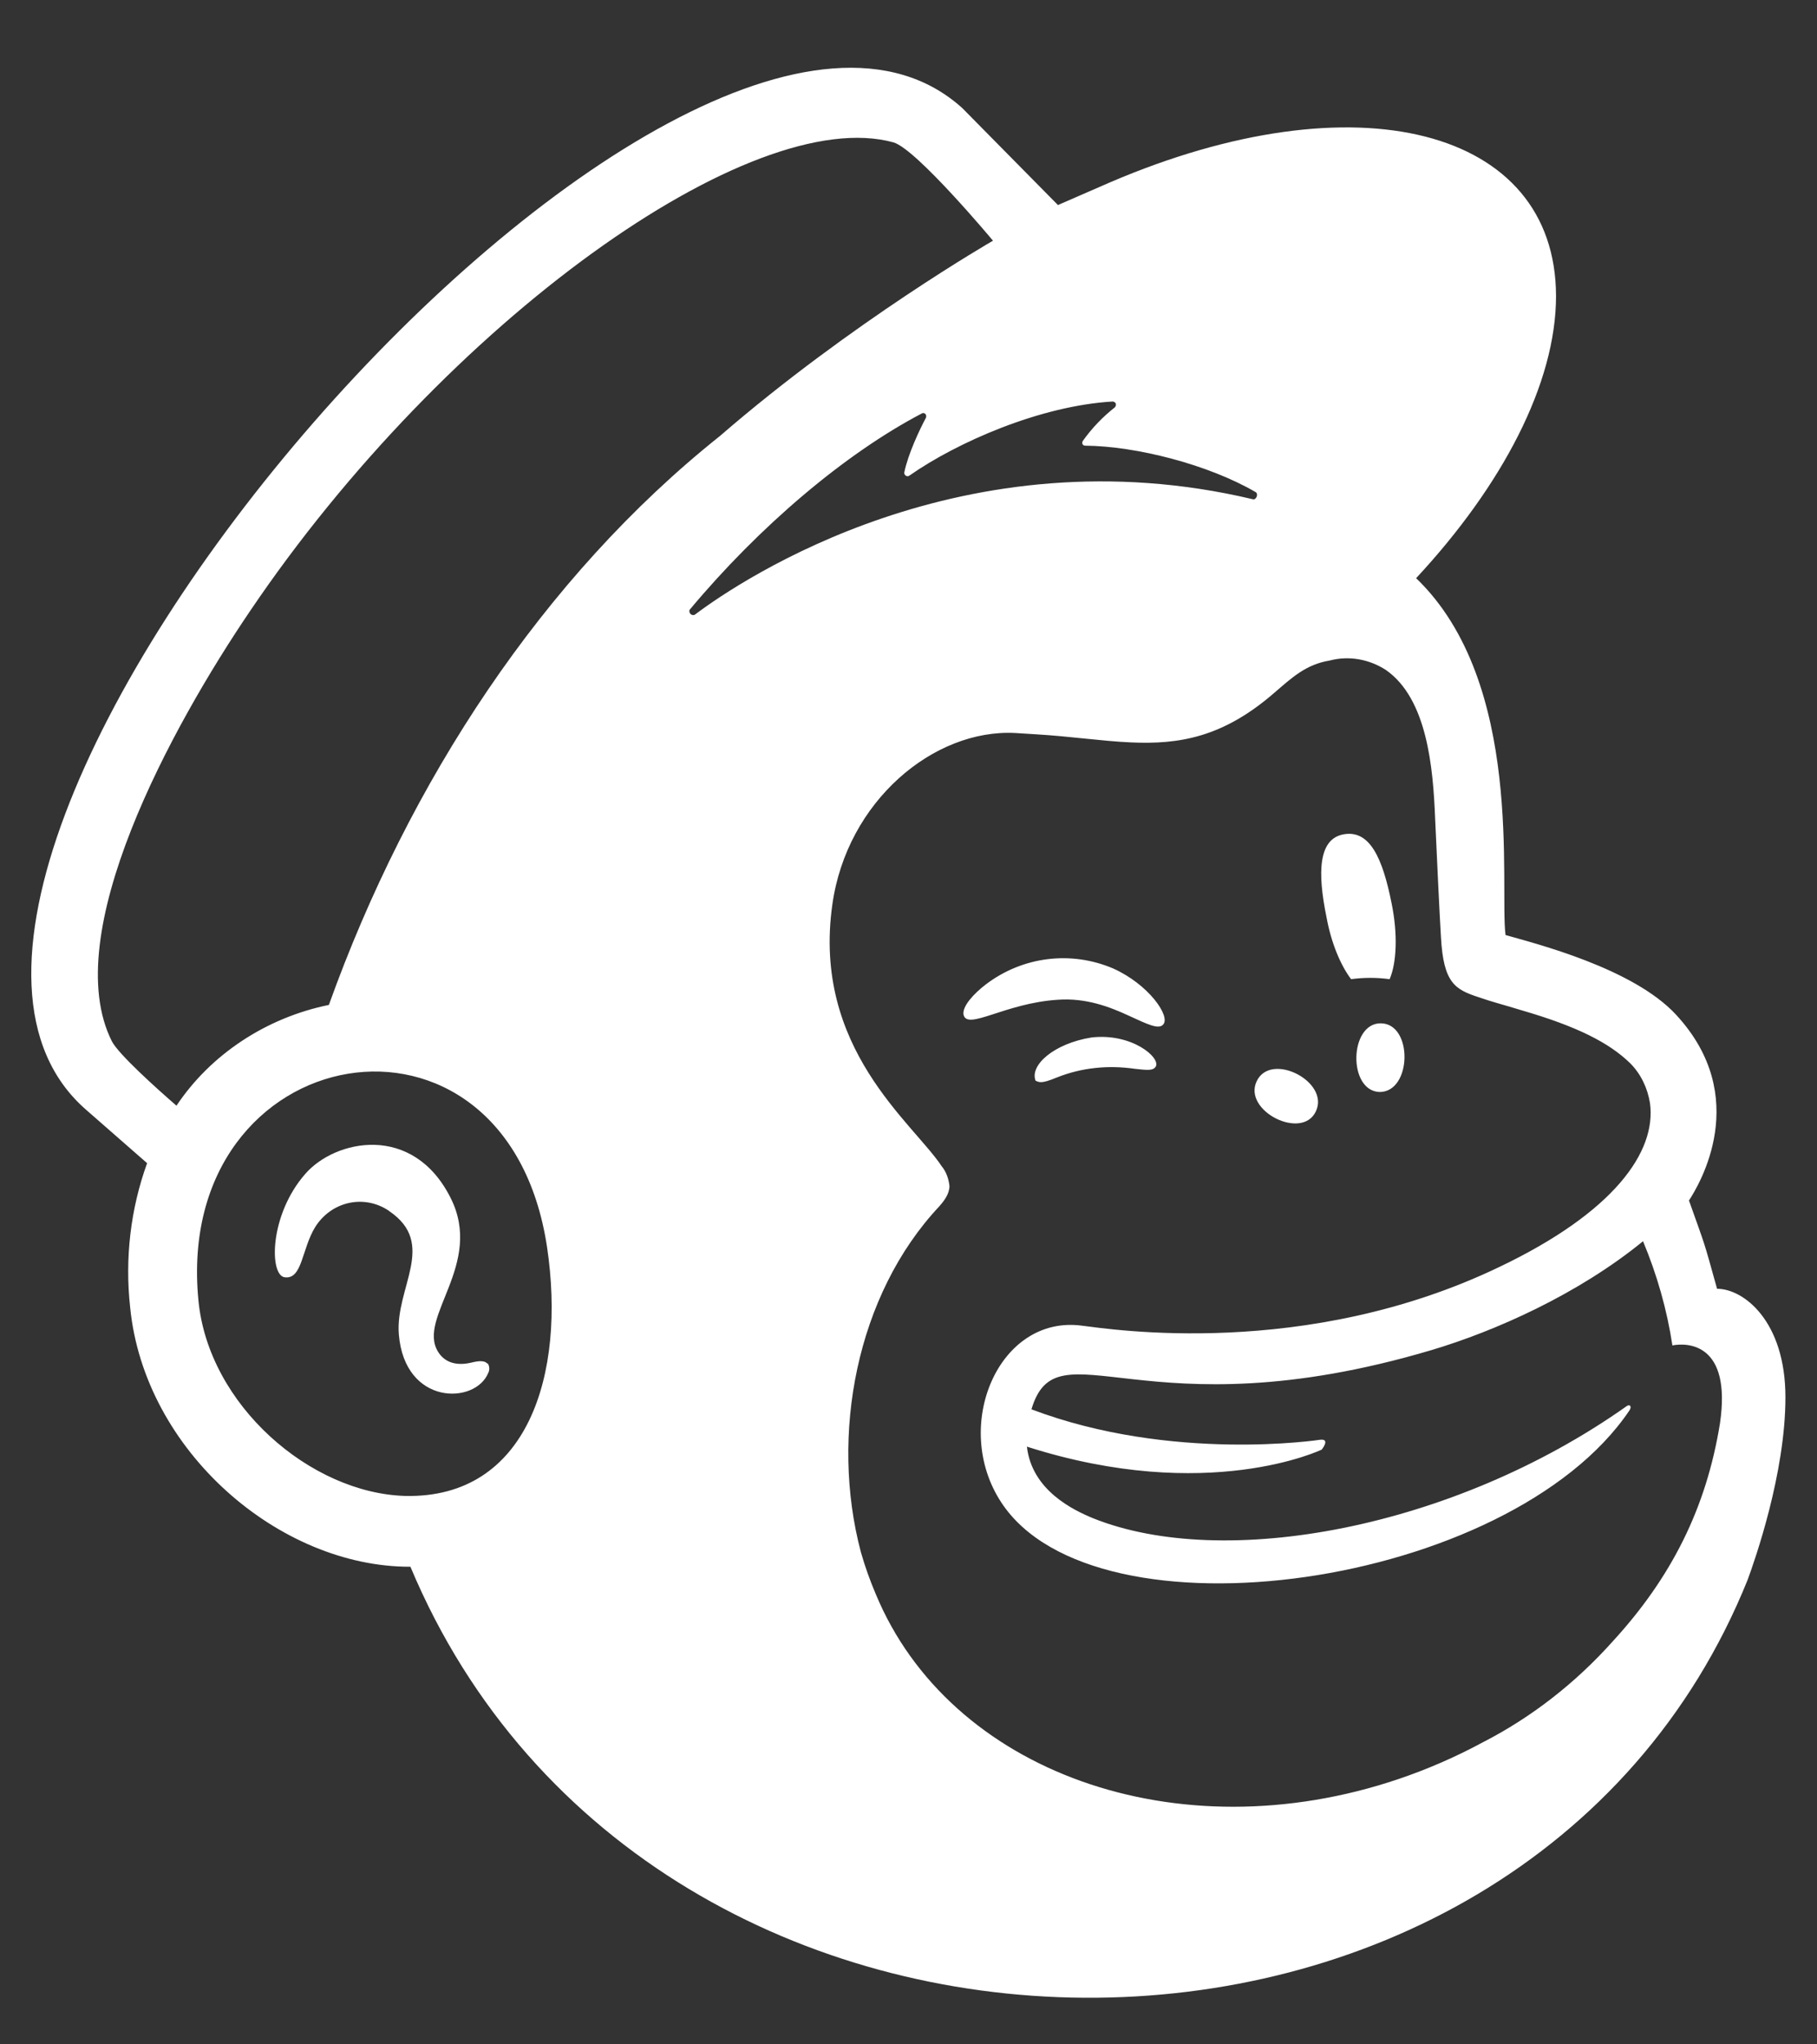 <svg width="24" height="27" viewBox="0 0 24 27" fill="none" xmlns="http://www.w3.org/2000/svg">
<rect x="0" y="0" width="24" height="27" fill="#333333" stroke="none"/>
<path d="M17.846 12.932C18.016 12.909 18.185 12.909 18.355 12.932C18.448 12.717 18.464 12.337 18.382 11.935C18.262 11.329 18.092 10.961 17.753 11.018C17.414 11.074 17.398 11.516 17.523 12.122C17.584 12.456 17.709 12.751 17.846 12.932ZM14.909 13.414C15.155 13.527 15.303 13.6 15.363 13.532C15.467 13.425 15.172 13 14.702 12.79C14.144 12.553 13.509 12.632 13.023 13C12.859 13.125 12.706 13.294 12.727 13.402C12.777 13.612 13.274 13.249 13.969 13.204C14.346 13.176 14.663 13.3 14.909 13.414ZM14.417 13.702C13.919 13.782 13.597 14.07 13.679 14.274C13.728 14.291 13.745 14.32 13.963 14.229C14.291 14.099 14.641 14.065 14.991 14.116C15.15 14.133 15.227 14.144 15.265 14.088C15.336 13.969 14.948 13.64 14.417 13.702ZM17.381 14.677C17.567 14.286 16.785 13.884 16.599 14.28C16.413 14.671 17.201 15.067 17.381 14.677ZM18.24 13.515C17.819 13.51 17.802 14.41 18.223 14.422C18.65 14.422 18.666 13.521 18.24 13.515ZM6.252 17.99C6.181 18.007 5.924 18.075 5.787 17.854C5.503 17.401 6.395 16.699 5.952 15.821C5.454 14.829 4.426 15.05 4.032 15.504C3.556 16.047 3.556 16.84 3.759 16.869C3.994 16.902 3.983 16.5 4.163 16.206C4.377 15.866 4.809 15.77 5.137 15.991C5.137 15.991 5.142 15.991 5.142 15.996C5.777 16.427 5.219 17.005 5.268 17.622C5.345 18.568 6.28 18.551 6.449 18.132C6.471 18.092 6.466 18.035 6.438 18.001C6.438 18.064 6.471 17.939 6.252 17.99ZM22.68 17.021C22.494 16.353 22.538 16.5 22.309 15.855C22.445 15.645 23.145 14.49 22.139 13.402C21.57 12.785 20.28 12.462 19.886 12.349C19.804 11.703 20.143 9.018 18.705 7.636C19.842 6.413 20.553 5.065 20.553 3.909C20.548 1.689 17.912 1.015 14.663 2.408L13.974 2.708C13.969 2.703 12.727 1.445 12.711 1.428C9.014 -1.913 -2.569 11.414 1.134 14.654L1.943 15.362C1.724 15.968 1.648 16.619 1.719 17.265C1.905 19.163 3.693 20.698 5.421 20.692C8.587 28.248 20.105 28.259 23.085 20.862C23.178 20.607 23.583 19.463 23.583 18.454C23.583 17.446 23.03 17.021 22.68 17.021ZM5.355 19.757C4.103 19.723 2.752 18.556 2.621 17.174C2.282 13.697 6.69 12.904 7.226 16.472C7.477 18.154 6.969 19.791 5.355 19.757ZM4.344 13.272C3.512 13.442 2.78 13.929 2.331 14.603C2.063 14.371 1.566 13.923 1.478 13.753C0.767 12.343 2.26 9.607 3.305 8.067C5.886 4.249 9.927 1.36 11.803 1.881C12.109 1.972 13.116 3.179 13.116 3.179C13.116 3.179 11.245 4.255 9.512 5.756C7.166 7.625 5.399 10.332 4.344 13.272ZM17.436 19.015C17.436 19.015 15.478 19.315 13.624 18.613C13.963 17.469 15.106 18.959 18.907 17.831C19.744 17.582 20.843 17.095 21.702 16.393C21.887 16.835 22.019 17.299 22.09 17.769C22.292 17.73 22.872 17.741 22.719 18.794C22.538 19.922 22.073 20.839 21.297 21.683C20.81 22.227 20.23 22.68 19.591 23.008C19.235 23.201 18.858 23.365 18.475 23.495C15.544 24.487 12.541 23.399 11.568 21.054C11.491 20.873 11.426 20.692 11.371 20.499C10.961 18.953 11.311 17.101 12.405 15.934C12.47 15.86 12.541 15.77 12.541 15.662C12.53 15.566 12.498 15.475 12.438 15.402C12.055 14.824 10.726 13.844 10.994 11.947C11.185 10.582 12.334 9.624 13.411 9.681L13.684 9.698C14.149 9.726 14.554 9.788 14.937 9.805C15.577 9.834 16.156 9.738 16.834 9.148C17.064 8.95 17.25 8.775 17.562 8.724C17.819 8.656 18.087 8.707 18.305 8.848C18.852 9.228 18.929 10.14 18.956 10.808C18.973 11.188 19.016 12.116 19.033 12.377C19.066 12.983 19.219 13.068 19.53 13.17C19.706 13.232 19.869 13.272 20.105 13.345C20.827 13.555 21.253 13.77 21.532 14.042C21.674 14.184 21.762 14.371 21.794 14.569C21.882 15.215 21.313 16.013 19.804 16.733C17.244 17.962 14.669 17.554 14.297 17.509C13.192 17.356 12.563 18.834 13.225 19.842C14.466 21.74 19.935 20.975 21.521 18.63C21.559 18.573 21.527 18.54 21.483 18.573C19.191 20.193 16.162 20.743 14.439 20.052C14.177 19.944 13.63 19.684 13.564 19.106C15.954 19.87 17.458 19.145 17.458 19.145C17.458 19.145 17.578 18.998 17.436 19.015ZM9.112 8.05C10.031 6.951 11.158 5.994 12.175 5.461C12.191 5.45 12.219 5.455 12.23 5.478C12.235 5.489 12.235 5.506 12.23 5.518C12.148 5.671 11.995 5.994 11.945 6.237C11.94 6.26 11.956 6.282 11.978 6.288C11.989 6.294 12 6.288 12.011 6.282C12.64 5.841 13.739 5.359 14.696 5.303C14.718 5.303 14.74 5.32 14.74 5.342C14.74 5.359 14.734 5.371 14.723 5.382C14.565 5.506 14.423 5.654 14.302 5.824C14.291 5.841 14.291 5.869 14.313 5.88C14.319 5.886 14.33 5.886 14.335 5.886C15.008 5.892 15.959 6.135 16.583 6.498C16.627 6.52 16.594 6.605 16.55 6.594C12.738 5.688 9.802 7.647 9.178 8.118C9.156 8.129 9.134 8.123 9.118 8.106C9.102 8.084 9.102 8.061 9.112 8.05Z" fill="white"/>
</svg>
